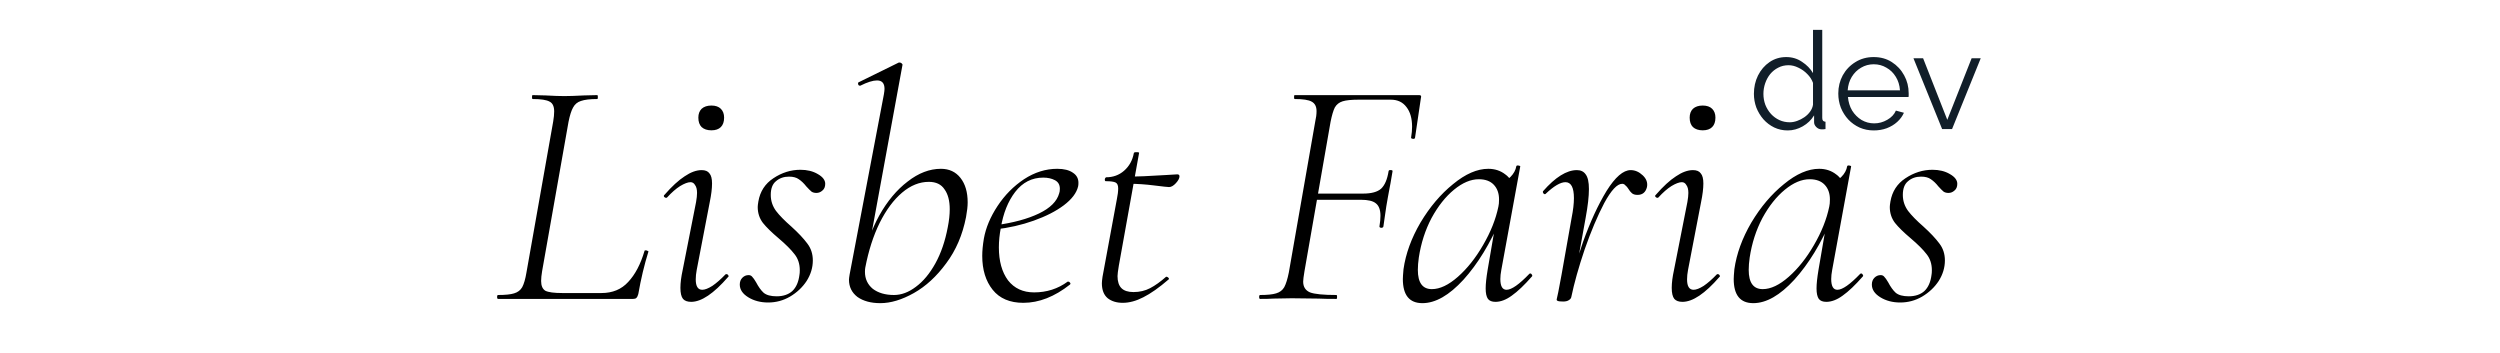 <?xml version="1.0" encoding="UTF-8"?>
<svg xmlns="http://www.w3.org/2000/svg" width="368" height="52" viewBox="0 0 368 52" fill="none">
  <path d="M258.175 13.82C258.175 12.833 258.375 11.933 258.775 11.12C259.189 10.293 259.755 9.633 260.475 9.14C261.195 8.647 262.015 8.4 262.935 8.4C263.802 8.4 264.575 8.633 265.255 9.1C265.949 9.553 266.489 10.107 266.875 10.76V4.4H268.235V17.36C268.235 17.547 268.275 17.687 268.355 17.78C268.435 17.86 268.555 17.907 268.715 17.92V19C268.449 19.04 268.242 19.053 268.095 19.04C267.815 19.027 267.569 18.913 267.355 18.7C267.142 18.487 267.035 18.253 267.035 18V16.98C266.622 17.66 266.062 18.2 265.355 18.6C264.649 19 263.915 19.2 263.155 19.2C262.435 19.2 261.769 19.053 261.155 18.76C260.555 18.467 260.029 18.067 259.575 17.56C259.135 17.053 258.789 16.48 258.535 15.84C258.295 15.187 258.175 14.513 258.175 13.82ZM266.875 15.42V12.2C266.702 11.72 266.422 11.287 266.035 10.9C265.649 10.5 265.209 10.187 264.715 9.96C264.235 9.72 263.755 9.6 263.275 9.6C262.715 9.6 262.209 9.72 261.755 9.96C261.302 10.187 260.909 10.5 260.575 10.9C260.255 11.3 260.009 11.753 259.835 12.26C259.662 12.767 259.575 13.287 259.575 13.82C259.575 14.38 259.669 14.913 259.855 15.42C260.055 15.927 260.335 16.38 260.695 16.78C261.055 17.167 261.469 17.467 261.935 17.68C262.402 17.893 262.909 18 263.455 18C263.802 18 264.162 17.933 264.535 17.8C264.909 17.667 265.262 17.487 265.595 17.26C265.942 17.02 266.229 16.74 266.455 16.42C266.682 16.1 266.822 15.767 266.875 15.42ZM275.817 19.2C275.07 19.2 274.377 19.06 273.737 18.78C273.097 18.487 272.543 18.093 272.077 17.6C271.61 17.093 271.243 16.513 270.977 15.86C270.723 15.207 270.597 14.507 270.597 13.76C270.597 12.787 270.817 11.893 271.257 11.08C271.71 10.267 272.33 9.62 273.117 9.14C273.903 8.647 274.797 8.4 275.797 8.4C276.823 8.4 277.717 8.647 278.477 9.14C279.25 9.633 279.857 10.287 280.297 11.1C280.737 11.9 280.957 12.78 280.957 13.74C280.957 13.847 280.957 13.953 280.957 14.06C280.957 14.153 280.95 14.227 280.937 14.28H272.017C272.083 15.027 272.29 15.693 272.637 16.28C272.997 16.853 273.457 17.313 274.017 17.66C274.59 17.993 275.21 18.16 275.877 18.16C276.557 18.16 277.197 17.987 277.797 17.64C278.41 17.293 278.837 16.84 279.077 16.28L280.257 16.6C280.043 17.093 279.717 17.54 279.277 17.94C278.837 18.34 278.317 18.653 277.717 18.88C277.13 19.093 276.497 19.2 275.817 19.2ZM271.977 13.3H279.677C279.623 12.54 279.417 11.873 279.057 11.3C278.71 10.727 278.25 10.28 277.677 9.96C277.117 9.627 276.497 9.46 275.817 9.46C275.137 9.46 274.517 9.627 273.957 9.96C273.397 10.28 272.937 10.733 272.577 11.32C272.23 11.893 272.03 12.553 271.977 13.3ZM285.882 19L281.662 8.58H283.082L286.642 17.64L290.222 8.58H291.562L287.342 19H285.882Z" fill="#111E29"></path>
  <path d="M73.318 44C73.222 44 73.174 43.904 73.174 43.712C73.174 43.52 73.222 43.424 73.318 43.424C74.374 43.424 75.158 43.344 75.67 43.184C76.214 43.024 76.614 42.72 76.87 42.272C77.126 41.792 77.334 41.072 77.494 40.112L81.43 17.888C81.526 17.312 81.574 16.816 81.574 16.4C81.574 15.664 81.35 15.184 80.902 14.96C80.454 14.704 79.622 14.576 78.406 14.576C78.342 14.576 78.31 14.48 78.31 14.288C78.31 14.096 78.342 14 78.406 14L80.326 14.048C81.478 14.112 82.39 14.144 83.062 14.144C83.766 14.144 84.726 14.112 85.942 14.048L87.91 14C87.974 14 88.006 14.096 88.006 14.288C88.006 14.48 87.974 14.576 87.91 14.576C86.854 14.576 86.054 14.672 85.51 14.864C84.998 15.024 84.614 15.344 84.358 15.824C84.102 16.272 83.878 16.976 83.686 17.936L79.798 39.92C79.702 40.496 79.654 40.976 79.654 41.36C79.654 42.064 79.862 42.544 80.278 42.8C80.726 43.024 81.558 43.136 82.774 43.136H88.534C90.166 43.136 91.478 42.592 92.47 41.504C93.494 40.416 94.294 38.896 94.87 36.944C94.87 36.88 94.934 36.848 95.062 36.848C95.158 36.848 95.254 36.88 95.35 36.944C95.446 36.976 95.478 37.008 95.446 37.04C94.838 38.992 94.342 41.072 93.958 43.28C93.894 43.536 93.798 43.728 93.67 43.856C93.574 43.952 93.414 44 93.19 44H73.318ZM101.741 44.432C101.197 44.432 100.797 44.288 100.541 44C100.285 43.68 100.157 43.136 100.157 42.368C100.157 41.632 100.269 40.752 100.493 39.728L102.461 29.744C102.557 29.2 102.605 28.752 102.605 28.4C102.605 27.888 102.509 27.504 102.317 27.248C102.157 26.96 101.933 26.816 101.645 26.816C101.261 26.816 100.749 27.008 100.109 27.392C99.501 27.776 98.861 28.336 98.189 29.072C98.157 29.104 98.109 29.12 98.045 29.12C97.949 29.12 97.853 29.072 97.757 28.976C97.693 28.848 97.709 28.752 97.805 28.688C98.893 27.44 99.885 26.528 100.781 25.952C101.677 25.344 102.509 25.04 103.277 25.04C103.821 25.04 104.205 25.2 104.429 25.52C104.685 25.808 104.813 26.304 104.813 27.008C104.813 27.744 104.701 28.656 104.477 29.744L102.557 39.728C102.461 40.24 102.413 40.704 102.413 41.12C102.413 42.144 102.733 42.656 103.373 42.656C103.757 42.656 104.253 42.464 104.861 42.08C105.469 41.664 106.109 41.104 106.781 40.4C106.813 40.368 106.861 40.352 106.925 40.352C107.053 40.352 107.149 40.416 107.213 40.544C107.277 40.64 107.261 40.72 107.165 40.784C105.053 43.216 103.245 44.432 101.741 44.432ZM104.717 19.184C104.109 19.184 103.629 19.024 103.277 18.704C102.957 18.384 102.797 17.92 102.797 17.312C102.797 16.768 102.957 16.336 103.277 16.016C103.629 15.696 104.109 15.536 104.717 15.536C105.325 15.536 105.789 15.696 106.109 16.016C106.429 16.336 106.589 16.768 106.589 17.312C106.589 17.92 106.429 18.384 106.109 18.704C105.789 19.024 105.325 19.184 104.717 19.184ZM113.072 44.528C111.952 44.528 110.976 44.272 110.144 43.76C109.312 43.248 108.896 42.624 108.896 41.888C108.896 41.472 109.024 41.136 109.28 40.88C109.536 40.624 109.84 40.496 110.192 40.496C110.416 40.496 110.592 40.576 110.72 40.736C110.88 40.896 111.072 41.168 111.296 41.552C111.648 42.224 112.016 42.736 112.4 43.088C112.816 43.44 113.456 43.616 114.32 43.616C115.28 43.616 116.048 43.36 116.624 42.848C117.2 42.304 117.552 41.504 117.68 40.448C117.712 40.288 117.728 40.064 117.728 39.776C117.728 38.848 117.472 38.064 116.96 37.424C116.448 36.752 115.664 35.968 114.608 35.072C113.584 34.208 112.816 33.456 112.304 32.816C111.792 32.144 111.536 31.36 111.536 30.464C111.536 30.304 111.568 30.032 111.632 29.648C111.888 28.176 112.624 27.04 113.84 26.24C115.088 25.408 116.416 24.992 117.824 24.992C118.816 24.992 119.664 25.2 120.368 25.616C121.104 26.032 121.472 26.512 121.472 27.056C121.472 27.504 121.328 27.84 121.04 28.064C120.784 28.288 120.496 28.4 120.176 28.4C119.888 28.4 119.648 28.336 119.456 28.208C119.264 28.048 119.008 27.792 118.688 27.44C118.336 26.992 117.968 26.64 117.584 26.384C117.232 26.128 116.752 26 116.144 26C115.376 26 114.736 26.224 114.224 26.672C113.712 27.088 113.456 27.76 113.456 28.688C113.456 29.552 113.712 30.336 114.224 31.04C114.736 31.712 115.488 32.48 116.48 33.344C117.504 34.272 118.288 35.104 118.832 35.84C119.376 36.544 119.648 37.376 119.648 38.336C119.648 39.392 119.344 40.4 118.736 41.36C118.128 42.288 117.312 43.056 116.288 43.664C115.296 44.24 114.224 44.528 113.072 44.528ZM129.577 44.624C128.201 44.624 127.081 44.32 126.217 43.712C125.385 43.072 124.969 42.224 124.969 41.168C124.969 41.04 125.001 40.784 125.065 40.4L130.105 13.904C130.169 13.52 130.201 13.248 130.201 13.088C130.201 12.256 129.833 11.84 129.097 11.84C128.489 11.84 127.673 12.096 126.649 12.608H126.553C126.425 12.608 126.345 12.528 126.313 12.368C126.281 12.208 126.329 12.112 126.457 12.08L132.313 9.2H132.409C132.537 9.2 132.649 9.248 132.745 9.344C132.841 9.44 132.873 9.52 132.841 9.584L127.369 39.392C127.337 39.552 127.321 39.76 127.321 40.016C127.321 41.04 127.705 41.872 128.473 42.512C129.273 43.12 130.313 43.424 131.593 43.424C132.681 43.424 133.753 43.024 134.809 42.224C135.897 41.424 136.857 40.272 137.689 38.768C138.521 37.264 139.129 35.488 139.513 33.44C139.705 32.48 139.801 31.6 139.801 30.8C139.801 29.552 139.545 28.576 139.033 27.872C138.553 27.136 137.785 26.768 136.729 26.768C135.353 26.768 134.041 27.296 132.793 28.352C131.545 29.408 130.441 30.896 129.481 32.816C128.553 34.704 127.849 36.896 127.369 39.392L127.129 38.432C127.513 36.032 128.281 33.792 129.433 31.712C130.617 29.6 132.009 27.936 133.609 26.72C135.209 25.472 136.841 24.848 138.505 24.848C139.721 24.848 140.681 25.296 141.385 26.192C142.089 27.088 142.441 28.288 142.441 29.792C142.441 30.368 142.361 31.088 142.201 31.952C141.689 34.576 140.713 36.848 139.273 38.768C137.865 40.688 136.281 42.144 134.521 43.136C132.761 44.128 131.113 44.624 129.577 44.624ZM150.634 44.576C148.65 44.576 147.146 43.936 146.122 42.656C145.098 41.376 144.586 39.712 144.586 37.664C144.586 36.928 144.666 36.08 144.826 35.12C145.114 33.52 145.786 31.92 146.842 30.32C147.898 28.72 149.194 27.408 150.73 26.384C152.298 25.36 153.93 24.848 155.626 24.848C156.618 24.848 157.386 25.04 157.93 25.424C158.474 25.776 158.746 26.272 158.746 26.912C158.746 27.136 158.73 27.312 158.698 27.44C158.474 28.4 157.77 29.328 156.586 30.224C155.434 31.088 153.962 31.84 152.17 32.48C150.378 33.12 148.474 33.552 146.458 33.776L146.554 33.152C149.146 32.8 151.274 32.224 152.938 31.424C154.602 30.624 155.594 29.632 155.914 28.448C155.978 28.288 156.01 28.064 156.01 27.776C156.01 27.2 155.77 26.784 155.29 26.528C154.81 26.272 154.234 26.144 153.562 26.144C151.898 26.144 150.522 26.848 149.434 28.256C148.378 29.632 147.674 31.392 147.322 33.536C147.13 34.528 147.034 35.488 147.034 36.416C147.034 38.432 147.482 40.048 148.378 41.264C149.306 42.448 150.586 43.04 152.218 43.04C154.074 43.04 155.722 42.512 157.162 41.456H157.258C157.354 41.456 157.434 41.504 157.498 41.6C157.594 41.696 157.594 41.792 157.498 41.888C155.226 43.68 152.938 44.576 150.634 44.576ZM165.268 44.576C164.372 44.576 163.636 44.352 163.06 43.904C162.484 43.424 162.196 42.688 162.196 41.696C162.196 41.504 162.228 41.184 162.292 40.736L164.404 29.312C164.532 28.704 164.596 28.176 164.596 27.728C164.596 27.28 164.468 26.992 164.212 26.864C163.956 26.736 163.476 26.672 162.772 26.672C162.676 26.672 162.628 26.592 162.628 26.432C162.628 26.368 162.644 26.304 162.676 26.24C162.74 26.144 162.788 26.096 162.82 26.096C163.844 26.096 164.724 25.776 165.46 25.136C166.228 24.464 166.708 23.6 166.9 22.544C166.9 22.448 167.028 22.4 167.284 22.4C167.604 22.4 167.732 22.448 167.668 22.544L164.692 39.104C164.564 39.872 164.5 40.384 164.5 40.64C164.5 41.44 164.692 42.032 165.076 42.416C165.46 42.8 166.052 42.992 166.852 42.992C167.748 42.992 168.564 42.8 169.3 42.416C170.036 42.032 170.82 41.472 171.652 40.736H171.7C171.796 40.736 171.892 40.784 171.988 40.88C172.084 40.976 172.1 41.056 172.036 41.12C170.628 42.336 169.38 43.216 168.292 43.76C167.236 44.304 166.228 44.576 165.268 44.576ZM172.084 27.536C171.892 27.536 171.156 27.456 169.876 27.296C168.596 27.136 167.412 27.056 166.324 27.056L166.42 26C167.316 26 169.076 25.92 171.7 25.76L173.284 25.664C173.508 25.664 173.62 25.76 173.62 25.952C173.62 26.24 173.444 26.576 173.092 26.96C172.74 27.344 172.404 27.536 172.084 27.536ZM185.491 44C185.395 44 185.347 43.904 185.347 43.712C185.347 43.52 185.395 43.424 185.491 43.424C186.547 43.424 187.331 43.344 187.843 43.184C188.387 43.024 188.787 42.72 189.043 42.272C189.299 41.792 189.523 41.072 189.715 40.112L193.603 17.888C193.731 17.344 193.795 16.832 193.795 16.352C193.795 15.68 193.555 15.216 193.075 14.96C192.627 14.704 191.795 14.576 190.579 14.576C190.515 14.576 190.483 14.48 190.483 14.288C190.483 14.096 190.515 14 190.579 14H208.915C209.171 14 209.251 14.144 209.155 14.432L208.291 20.288C208.259 20.416 208.147 20.464 207.955 20.432C207.763 20.4 207.683 20.336 207.715 20.24C207.811 19.664 207.859 19.136 207.859 18.656C207.859 17.44 207.587 16.48 207.043 15.776C206.499 15.04 205.731 14.672 204.739 14.672H199.987C198.931 14.672 198.147 14.752 197.635 14.912C197.123 15.072 196.739 15.376 196.483 15.824C196.259 16.272 196.051 16.976 195.859 17.936L192.019 39.92C191.891 40.688 191.827 41.2 191.827 41.456C191.827 42.224 192.163 42.752 192.835 43.04C193.507 43.296 194.803 43.424 196.723 43.424C196.787 43.424 196.819 43.52 196.819 43.712C196.819 43.904 196.787 44 196.723 44C195.603 44 194.723 43.984 194.083 43.952L190.147 43.904L187.459 43.952C186.979 43.984 186.323 44 185.491 44ZM203.635 33.344C203.603 33.472 203.491 33.536 203.299 33.536C203.107 33.504 203.027 33.424 203.059 33.296C203.155 32.72 203.203 32.208 203.203 31.76C203.203 30.896 202.979 30.288 202.531 29.936C202.115 29.584 201.379 29.408 200.323 29.408H192.403L192.547 28.496H200.659C201.875 28.496 202.755 28.256 203.299 27.776C203.843 27.264 204.211 26.4 204.403 25.184C204.435 25.056 204.547 25.008 204.739 25.04C204.931 25.04 205.011 25.104 204.979 25.232C204.723 26.768 204.579 27.584 204.547 27.68L204.307 28.976C204.147 29.808 203.987 30.816 203.827 32L203.635 33.344ZM209.379 44.624C207.459 44.624 206.499 43.44 206.499 41.072C206.499 40.816 206.531 40.336 206.595 39.632C206.915 37.36 207.747 35.072 209.091 32.768C210.467 30.464 212.067 28.576 213.891 27.104C215.715 25.6 217.443 24.848 219.075 24.848C220.035 24.848 220.867 25.12 221.571 25.664C222.307 26.176 222.723 26.976 222.819 28.064L220.995 26.864C221.411 26.768 221.859 26.496 222.339 26.048C222.819 25.568 223.107 25.04 223.203 24.464C223.235 24.368 223.347 24.336 223.539 24.368C223.731 24.4 223.811 24.448 223.779 24.512L220.995 39.728C220.899 40.24 220.851 40.688 220.851 41.072C220.851 42.128 221.155 42.656 221.763 42.656C222.499 42.656 223.619 41.872 225.123 40.304C225.155 40.272 225.203 40.256 225.267 40.256C225.363 40.256 225.443 40.32 225.507 40.448C225.571 40.544 225.571 40.624 225.507 40.688C224.387 41.968 223.395 42.912 222.531 43.52C221.699 44.128 220.899 44.432 220.131 44.432C219.619 44.432 219.251 44.288 219.027 44C218.803 43.68 218.691 43.168 218.691 42.464C218.691 41.792 218.787 40.88 218.979 39.728L220.131 33.008L220.899 32.192C219.363 35.84 217.539 38.832 215.427 41.168C213.315 43.472 211.299 44.624 209.379 44.624ZM210.771 42.56C211.955 42.56 213.235 41.952 214.611 40.736C215.987 39.52 217.219 37.968 218.307 36.08C219.427 34.16 220.179 32.272 220.563 30.416C220.627 30.16 220.659 29.808 220.659 29.36C220.659 28.464 220.403 27.744 219.891 27.2C219.379 26.656 218.643 26.384 217.683 26.384C216.499 26.384 215.283 26.896 214.035 27.92C212.787 28.944 211.683 30.336 210.723 32.096C209.795 33.856 209.171 35.792 208.851 37.904C208.755 38.576 208.707 39.184 208.707 39.728C208.707 41.616 209.395 42.56 210.771 42.56ZM230.818 43.664C231.266 41.232 232.002 38.544 233.026 35.6C234.082 32.656 235.234 30.16 236.482 28.112C237.762 26.064 238.946 25.04 240.034 25.04C240.674 25.04 241.266 25.296 241.81 25.808C242.354 26.32 242.562 26.896 242.434 27.536C242.242 28.304 241.778 28.688 241.042 28.688C240.69 28.688 240.418 28.608 240.226 28.448C240.034 28.288 239.842 28.048 239.65 27.728C239.554 27.568 239.426 27.424 239.266 27.296C239.138 27.136 238.978 27.056 238.786 27.056C238.05 27.056 237.17 28 236.146 29.888C235.154 31.776 234.194 34.048 233.266 36.704C232.37 39.36 231.714 41.696 231.298 43.712L230.818 43.664ZM230.098 44.384C229.682 44.384 229.41 44.352 229.282 44.288C229.186 44.256 229.138 44.192 229.138 44.096L229.378 42.992L229.858 40.448L231.346 32.048C231.57 30.928 231.682 29.968 231.682 29.168C231.682 27.6 231.266 26.816 230.434 26.816C229.698 26.816 228.722 27.392 227.506 28.544L227.41 28.592C227.346 28.592 227.266 28.544 227.17 28.448C227.106 28.32 227.09 28.224 227.122 28.16C228.946 26.08 230.61 25.04 232.114 25.04C232.69 25.04 233.122 25.248 233.41 25.664C233.73 26.08 233.89 26.8 233.89 27.824C233.89 28.912 233.73 30.32 233.41 32.048L231.298 43.712C231.266 43.904 231.138 44.064 230.914 44.192C230.722 44.32 230.45 44.384 230.098 44.384ZM247.663 44.432C247.119 44.432 246.719 44.288 246.463 44C246.207 43.68 246.079 43.136 246.079 42.368C246.079 41.632 246.191 40.752 246.415 39.728L248.383 29.744C248.479 29.2 248.527 28.752 248.527 28.4C248.527 27.888 248.431 27.504 248.239 27.248C248.079 26.96 247.855 26.816 247.567 26.816C247.183 26.816 246.671 27.008 246.031 27.392C245.423 27.776 244.783 28.336 244.111 29.072C244.079 29.104 244.031 29.12 243.967 29.12C243.871 29.12 243.775 29.072 243.679 28.976C243.615 28.848 243.631 28.752 243.727 28.688C244.815 27.44 245.807 26.528 246.703 25.952C247.599 25.344 248.431 25.04 249.199 25.04C249.743 25.04 250.127 25.2 250.351 25.52C250.607 25.808 250.735 26.304 250.735 27.008C250.735 27.744 250.623 28.656 250.399 29.744L248.479 39.728C248.383 40.24 248.335 40.704 248.335 41.12C248.335 42.144 248.655 42.656 249.295 42.656C249.679 42.656 250.175 42.464 250.783 42.08C251.391 41.664 252.031 41.104 252.703 40.4C252.735 40.368 252.783 40.352 252.847 40.352C252.975 40.352 253.071 40.416 253.135 40.544C253.199 40.64 253.183 40.72 253.087 40.784C250.975 43.216 249.167 44.432 247.663 44.432ZM250.639 19.184C250.031 19.184 249.551 19.024 249.199 18.704C248.879 18.384 248.719 17.92 248.719 17.312C248.719 16.768 248.879 16.336 249.199 16.016C249.551 15.696 250.031 15.536 250.639 15.536C251.247 15.536 251.711 15.696 252.031 16.016C252.351 16.336 252.511 16.768 252.511 17.312C252.511 17.92 252.351 18.384 252.031 18.704C251.711 19.024 251.247 19.184 250.639 19.184ZM258.082 44.624C256.162 44.624 255.202 43.44 255.202 41.072C255.202 40.816 255.234 40.336 255.298 39.632C255.618 37.36 256.45 35.072 257.794 32.768C259.17 30.464 260.77 28.576 262.594 27.104C264.418 25.6 266.146 24.848 267.778 24.848C268.738 24.848 269.57 25.12 270.274 25.664C271.01 26.176 271.426 26.976 271.522 28.064L269.698 26.864C270.114 26.768 270.562 26.496 271.042 26.048C271.522 25.568 271.81 25.04 271.906 24.464C271.938 24.368 272.05 24.336 272.242 24.368C272.434 24.4 272.514 24.448 272.482 24.512L269.698 39.728C269.602 40.24 269.554 40.688 269.554 41.072C269.554 42.128 269.858 42.656 270.466 42.656C271.202 42.656 272.322 41.872 273.826 40.304C273.858 40.272 273.906 40.256 273.97 40.256C274.066 40.256 274.146 40.32 274.21 40.448C274.274 40.544 274.274 40.624 274.21 40.688C273.09 41.968 272.098 42.912 271.234 43.52C270.402 44.128 269.602 44.432 268.834 44.432C268.322 44.432 267.954 44.288 267.73 44C267.506 43.68 267.394 43.168 267.394 42.464C267.394 41.792 267.49 40.88 267.682 39.728L268.834 33.008L269.602 32.192C268.066 35.84 266.242 38.832 264.13 41.168C262.018 43.472 260.002 44.624 258.082 44.624ZM259.474 42.56C260.658 42.56 261.938 41.952 263.314 40.736C264.69 39.52 265.922 37.968 267.01 36.08C268.13 34.16 268.882 32.272 269.266 30.416C269.33 30.16 269.362 29.808 269.362 29.36C269.362 28.464 269.106 27.744 268.594 27.2C268.082 26.656 267.346 26.384 266.386 26.384C265.202 26.384 263.986 26.896 262.738 27.92C261.49 28.944 260.386 30.336 259.426 32.096C258.498 33.856 257.874 35.792 257.554 37.904C257.458 38.576 257.41 39.184 257.41 39.728C257.41 41.616 258.098 42.56 259.474 42.56ZM279.713 44.528C278.593 44.528 277.617 44.272 276.785 43.76C275.953 43.248 275.537 42.624 275.537 41.888C275.537 41.472 275.665 41.136 275.921 40.88C276.177 40.624 276.481 40.496 276.833 40.496C277.057 40.496 277.233 40.576 277.361 40.736C277.521 40.896 277.713 41.168 277.937 41.552C278.289 42.224 278.657 42.736 279.041 43.088C279.457 43.44 280.097 43.616 280.961 43.616C281.921 43.616 282.689 43.36 283.265 42.848C283.841 42.304 284.193 41.504 284.321 40.448C284.353 40.288 284.369 40.064 284.369 39.776C284.369 38.848 284.113 38.064 283.601 37.424C283.089 36.752 282.305 35.968 281.249 35.072C280.225 34.208 279.457 33.456 278.945 32.816C278.433 32.144 278.177 31.36 278.177 30.464C278.177 30.304 278.209 30.032 278.273 29.648C278.529 28.176 279.265 27.04 280.481 26.24C281.729 25.408 283.057 24.992 284.465 24.992C285.457 24.992 286.305 25.2 287.009 25.616C287.745 26.032 288.113 26.512 288.113 27.056C288.113 27.504 287.969 27.84 287.681 28.064C287.425 28.288 287.137 28.4 286.817 28.4C286.529 28.4 286.289 28.336 286.097 28.208C285.905 28.048 285.649 27.792 285.329 27.44C284.977 26.992 284.609 26.64 284.225 26.384C283.873 26.128 283.393 26 282.785 26C282.017 26 281.377 26.224 280.865 26.672C280.353 27.088 280.097 27.76 280.097 28.688C280.097 29.552 280.353 30.336 280.865 31.04C281.377 31.712 282.129 32.48 283.121 33.344C284.145 34.272 284.929 35.104 285.473 35.84C286.017 36.544 286.289 37.376 286.289 38.336C286.289 39.392 285.985 40.4 285.377 41.36C284.769 42.288 283.953 43.056 282.929 43.664C281.937 44.24 280.865 44.528 279.713 44.528Z" fill="black"></path>
</svg>
